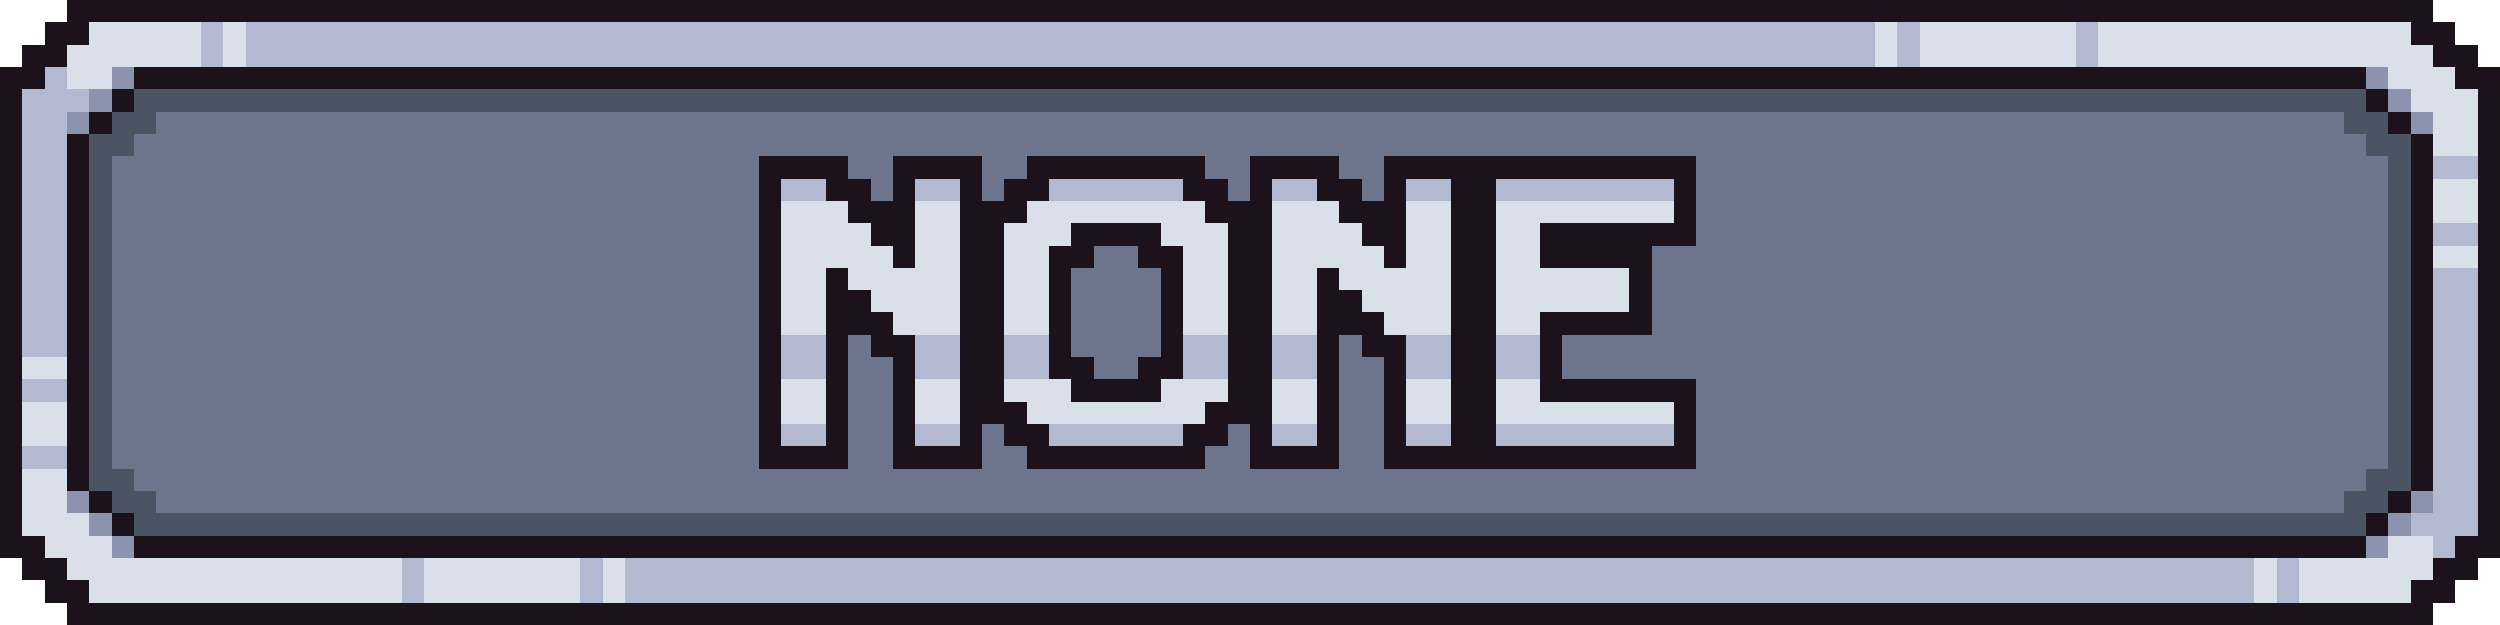 <svg xmlns="http://www.w3.org/2000/svg" viewBox="0 -0.5 112 28" shape-rendering="crispEdges">
<path stroke="#1c121c" d="M3 0h106M2 1h2M108 1h2M1 2h2M109 2h2M0 3h2M6 3h100M110 3h2M0 4h1M5 4h1M106 4h1M111 4h1M0 5h1M4 5h1M107 5h1M111 5h1M0 6h1M3 6h1M108 6h1M111 6h1M0 7h1M3 7h1M34 7h4M40 7h4M46 7h8M56 7h4M62 7h14M108 7h1M111 7h1M0 8h1M3 8h1M34 8h1M37 8h2M40 8h1M43 8h1M45 8h2M53 8h2M56 8h1M59 8h2M62 8h1M65 8h2M75 8h1M108 8h1M111 8h1M0 9h1M3 9h1M34 9h1M38 9h3M43 9h3M54 9h3M60 9h3M65 9h2M75 9h1M108 9h1M111 9h1M0 10h1M3 10h1M34 10h1M39 10h2M43 10h2M48 10h4M55 10h2M61 10h2M65 10h2M69 10h7M108 10h1M111 10h1M0 11h1M3 11h1M34 11h1M40 11h1M43 11h2M47 11h2M51 11h2M55 11h2M62 11h1M65 11h2M69 11h5M108 11h1M111 11h1M0 12h1M3 12h1M34 12h1M37 12h1M43 12h2M47 12h1M52 12h1M55 12h2M59 12h1M65 12h2M73 12h1M108 12h1M111 12h1M0 13h1M3 13h1M34 13h1M37 13h2M43 13h2M47 13h1M52 13h1M55 13h2M59 13h2M65 13h2M73 13h1M108 13h1M111 13h1M0 14h1M3 14h1M34 14h1M37 14h3M43 14h2M47 14h1M52 14h1M55 14h2M59 14h3M65 14h2M69 14h5M108 14h1M111 14h1M0 15h1M3 15h1M34 15h1M37 15h1M39 15h2M43 15h2M47 15h1M52 15h1M55 15h2M59 15h1M61 15h2M65 15h2M69 15h1M108 15h1M111 15h1M0 16h1M3 16h1M34 16h1M37 16h1M40 16h1M43 16h2M47 16h2M51 16h2M55 16h2M59 16h1M62 16h1M65 16h2M69 16h1M108 16h1M111 16h1M0 17h1M3 17h1M34 17h1M37 17h1M40 17h1M43 17h2M48 17h4M55 17h2M59 17h1M62 17h1M65 17h2M69 17h7M108 17h1M111 17h1M0 18h1M3 18h1M34 18h1M37 18h1M40 18h1M43 18h3M54 18h3M59 18h1M62 18h1M65 18h2M75 18h1M108 18h1M111 18h1M0 19h1M3 19h1M34 19h1M37 19h1M40 19h1M43 19h1M45 19h2M53 19h2M56 19h1M59 19h1M62 19h1M65 19h2M75 19h1M108 19h1M111 19h1M0 20h1M3 20h1M34 20h4M40 20h4M46 20h8M56 20h4M62 20h14M108 20h1M111 20h1M0 21h1M3 21h1M108 21h1M111 21h1M0 22h1M4 22h1M107 22h1M111 22h1M0 23h1M5 23h1M106 23h1M111 23h1M0 24h2M6 24h100M110 24h2M1 25h2M109 25h2M2 26h2M108 26h2M3 27h106" />
<path stroke="#dae0ea" d="M4 1h5M10 1h1M84 1h1M86 1h7M94 1h14M3 2h6M10 2h1M84 2h1M86 2h7M94 2h15M3 3h2M107 3h3M108 4h3M109 5h2M109 6h2M109 8h2M35 9h3M41 9h2M46 9h8M57 9h3M63 9h2M67 9h8M109 9h2M35 10h4M41 10h2M45 10h3M52 10h3M57 10h4M63 10h2M67 10h2M35 11h5M41 11h2M45 11h2M53 11h2M57 11h5M63 11h2M67 11h2M109 11h2M35 12h2M38 12h5M45 12h2M53 12h2M57 12h2M60 12h5M67 12h6M35 13h2M39 13h4M45 13h2M53 13h2M57 13h2M61 13h4M67 13h6M35 14h2M40 14h3M45 14h2M53 14h2M57 14h2M62 14h3M67 14h2M1 16h2M35 17h2M41 17h2M45 17h3M52 17h3M57 17h2M63 17h2M67 17h2M1 18h2M35 18h2M41 18h2M46 18h8M57 18h2M63 18h2M67 18h8M1 19h2M1 21h2M1 22h2M1 23h3M2 24h3M107 24h2M3 25h15M19 25h7M27 25h1M101 25h1M103 25h6M4 26h14M19 26h7M27 26h1M101 26h1M103 26h5" />
<path stroke="#b3b9d1" d="M9 1h1M11 1h73M85 1h1M93 1h1M9 2h1M11 2h73M85 2h1M93 2h1M2 3h1M1 4h3M1 5h2M1 6h2M1 7h2M109 7h2M1 8h2M35 8h2M41 8h2M47 8h6M57 8h2M63 8h2M67 8h8M1 9h2M1 10h2M109 10h2M1 11h2M1 12h2M109 12h2M1 13h2M109 13h2M1 14h2M109 14h2M1 15h2M35 15h2M41 15h2M45 15h2M53 15h2M57 15h2M63 15h2M67 15h2M109 15h2M35 16h2M41 16h2M45 16h2M53 16h2M57 16h2M63 16h2M67 16h2M109 16h2M1 17h2M109 17h2M109 18h2M35 19h2M41 19h2M47 19h6M57 19h2M63 19h2M67 19h8M109 19h2M1 20h2M109 20h2M109 21h2M109 22h2M108 23h3M109 24h1M18 25h1M26 25h1M28 25h73M102 25h1M18 26h1M26 26h1M28 26h73M102 26h1" />
<path stroke="#8b93af" d="M5 3h1M106 3h1M4 4h1M107 4h1M3 5h1M108 5h1M3 22h1M108 22h1M4 23h1M107 23h1M5 24h1M106 24h1" />
<path stroke="#4a5462" d="M6 4h100M5 5h2M105 5h2M4 6h2M106 6h2M4 7h1M107 7h1M4 8h1M107 8h1M4 9h1M107 9h1M4 10h1M107 10h1M4 11h1M107 11h1M4 12h1M107 12h1M4 13h1M107 13h1M4 14h1M107 14h1M4 15h1M107 15h1M4 16h1M107 16h1M4 17h1M107 17h1M4 18h1M107 18h1M4 19h1M107 19h1M4 20h1M107 20h1M4 21h2M106 21h2M5 22h2M105 22h2M6 23h100" />
<path stroke="#6d758d" d="M7 5h98M6 6h100M5 7h29M38 7h2M44 7h2M54 7h2M60 7h2M76 7h31M5 8h29M39 8h1M44 8h1M55 8h1M61 8h1M76 8h31M5 9h29M76 9h31M5 10h29M76 10h31M5 11h29M49 11h2M74 11h33M5 12h29M48 12h4M74 12h33M5 13h29M48 13h4M74 13h33M5 14h29M48 14h4M74 14h33M5 15h29M38 15h1M48 15h4M60 15h1M70 15h37M5 16h29M38 16h2M49 16h2M60 16h2M70 16h37M5 17h29M38 17h2M60 17h2M76 17h31M5 18h29M38 18h2M60 18h2M76 18h31M5 19h29M38 19h2M44 19h1M55 19h1M60 19h2M76 19h31M5 20h29M38 20h2M44 20h2M54 20h2M60 20h2M76 20h31M6 21h100M7 22h98" />
</svg>